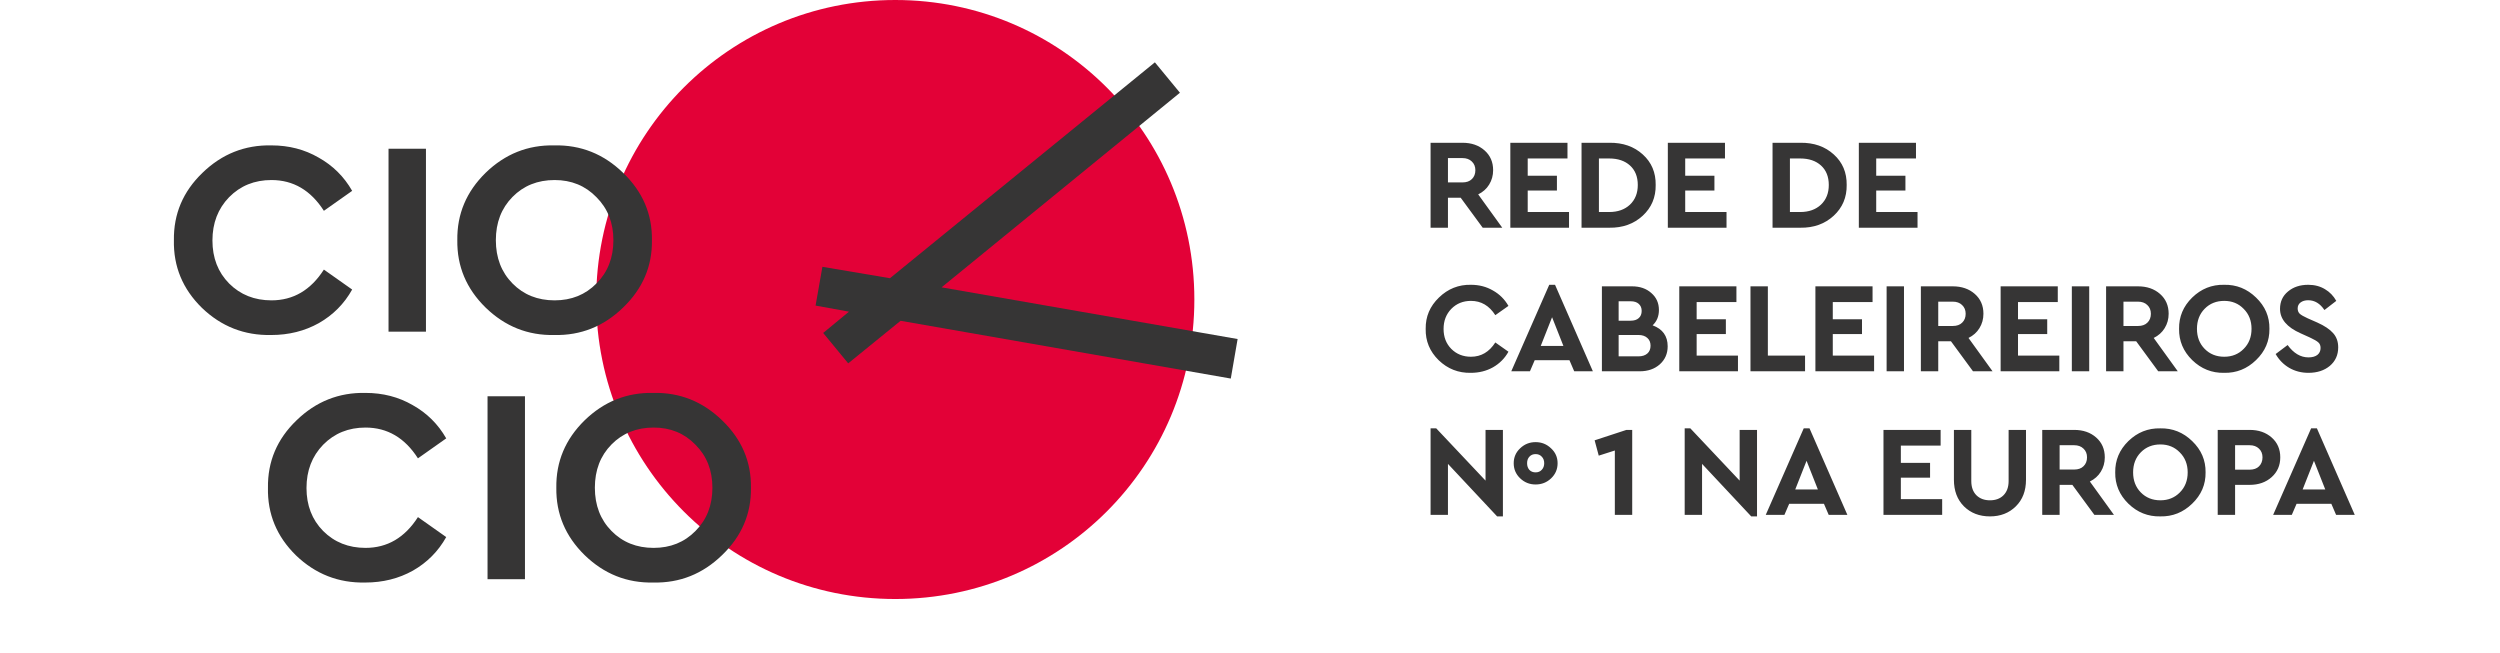 <?xml version="1.0" encoding="UTF-8"?> <svg xmlns="http://www.w3.org/2000/svg" width="505" height="132" viewBox="0 0 505 132" fill="none"><path d="M120.434 60.5C120.434 27.025 147.42 0 180.847 0C214.274 0 241.26 27.025 241.26 60.5C241.26 93.975 214.274 121 180.847 121C147.42 121 120.434 93.975 120.434 60.5Z" fill="#E30137"></path><path d="M179.773 56.2L166.126 53.897L164.746 61.728L171.493 62.956L166.279 67.256L171.339 73.398L181.919 64.799L248.619 76.469L249.999 68.484L190.199 58.043L238.346 18.733L233.286 12.591L179.773 56.2Z" fill="#363535"></path><path d="M35.128 48.52C35.053 43.219 36.976 38.683 40.896 34.912C44.816 31.104 49.464 29.256 54.84 29.368C58.349 29.368 61.523 30.189 64.36 31.832C67.235 33.437 69.493 35.677 71.136 38.552L65.424 42.584C62.773 38.44 59.245 36.368 54.84 36.368C51.405 36.368 48.549 37.525 46.272 39.84C44.032 42.155 42.912 45.067 42.912 48.576C42.912 52.085 44.032 54.979 46.272 57.256C48.549 59.533 51.405 60.672 54.84 60.672C59.245 60.672 62.773 58.6 65.424 54.456L71.136 58.488C69.531 61.363 67.291 63.621 64.416 65.264C61.541 66.869 58.331 67.672 54.784 67.672C49.371 67.784 44.704 65.955 40.784 62.184C36.901 58.376 35.016 53.821 35.128 48.52ZM78.483 67V30.04H86.043V67H78.483ZM92.378 48.52C92.303 43.256 94.207 38.72 98.09 34.912C102.01 31.104 106.639 29.256 111.978 29.368C117.317 29.256 121.946 31.104 125.866 34.912C129.823 38.72 131.765 43.256 131.69 48.52C131.765 53.784 129.823 58.32 125.866 62.128C121.946 65.936 117.317 67.784 111.978 67.672C106.639 67.784 102.01 65.936 98.09 62.128C94.207 58.32 92.303 53.784 92.378 48.52ZM123.906 48.52C123.906 45.011 122.767 42.117 120.49 39.84C118.25 37.525 115.431 36.368 112.034 36.368C108.599 36.368 105.762 37.507 103.522 39.784C101.282 42.061 100.162 44.973 100.162 48.52C100.162 52.067 101.282 54.979 103.522 57.256C105.762 59.533 108.599 60.672 112.034 60.672C115.431 60.672 118.25 59.533 120.49 57.256C122.767 54.979 123.906 52.067 123.906 48.52Z" fill="#363535"></path><path d="M54.128 98.52C54.053 93.219 55.976 88.683 59.896 84.912C63.816 81.104 68.464 79.256 73.84 79.368C77.349 79.368 80.523 80.189 83.36 81.832C86.235 83.437 88.493 85.677 90.136 88.552L84.424 92.584C81.773 88.44 78.245 86.368 73.84 86.368C70.405 86.368 67.549 87.525 65.272 89.84C63.032 92.155 61.912 95.067 61.912 98.576C61.912 102.085 63.032 104.979 65.272 107.256C67.549 109.533 70.405 110.672 73.84 110.672C78.245 110.672 81.773 108.6 84.424 104.456L90.136 108.488C88.531 111.363 86.291 113.621 83.416 115.264C80.541 116.869 77.331 117.672 73.784 117.672C68.371 117.784 63.704 115.955 59.784 112.184C55.901 108.376 54.016 103.821 54.128 98.52ZM98.483 117V80.04H106.043V117H98.483ZM112.378 98.52C112.303 93.256 114.207 88.72 118.09 84.912C122.01 81.104 126.639 79.256 131.978 79.368C137.317 79.256 141.946 81.104 145.866 84.912C149.823 88.72 151.765 93.256 151.69 98.52C151.765 103.784 149.823 108.32 145.866 112.128C141.946 115.936 137.317 117.784 131.978 117.672C126.639 117.784 122.01 115.936 118.09 112.128C114.207 108.32 112.303 103.784 112.378 98.52ZM143.906 98.52C143.906 95.011 142.767 92.117 140.49 89.84C138.25 87.525 135.431 86.368 132.034 86.368C128.599 86.368 125.762 87.507 123.522 89.784C121.282 92.061 120.162 94.973 120.162 98.52C120.162 102.067 121.282 104.979 123.522 107.256C125.762 109.533 128.599 110.672 132.034 110.672C135.431 110.672 138.25 109.533 140.49 107.256C142.767 104.979 143.906 102.067 143.906 98.52Z" fill="#363535"></path><path d="M303.458 46H299.506L295.06 39.942H292.486V46H288.976V28.84H295.424C297.227 28.84 298.709 29.351 299.87 30.374C301.031 31.397 301.612 32.731 301.612 34.378C301.612 35.453 301.343 36.423 300.806 37.29C300.286 38.139 299.549 38.798 298.596 39.266L303.458 46ZM292.486 31.934V36.848H295.424C296.239 36.848 296.871 36.623 297.322 36.172C297.79 35.721 298.024 35.123 298.024 34.378C298.024 33.65 297.781 33.061 297.296 32.61C296.828 32.159 296.204 31.934 295.424 31.934H292.486ZM305.087 46V28.84H316.631V32.012H308.597V35.496H314.499V38.486H308.597V42.828H316.943V46H305.087ZM319.471 46V28.84H325.087C327.826 28.805 330.079 29.594 331.847 31.206C333.615 32.801 334.482 34.855 334.447 37.368C334.482 39.864 333.606 41.935 331.821 43.582C330.036 45.229 327.791 46.035 325.087 46H319.471ZM322.981 42.828H325.061C326.794 42.828 328.19 42.334 329.247 41.346C330.304 40.341 330.833 39.015 330.833 37.368C330.833 35.704 330.313 34.395 329.273 33.442C328.233 32.489 326.829 32.012 325.061 32.012H322.981V42.828ZM336.902 46V28.84H348.446V32.012H340.412V35.496H346.314V38.486H340.412V42.828H348.758V46H336.902ZM358.054 46V28.84H363.67C366.408 28.805 368.662 29.594 370.43 31.206C372.198 32.801 373.064 34.855 373.03 37.368C373.064 39.864 372.189 41.935 370.404 43.582C368.618 45.229 366.374 46.035 363.67 46H358.054ZM361.564 42.828H363.644C365.377 42.828 366.772 42.334 367.83 41.346C368.887 40.341 369.416 39.015 369.416 37.368C369.416 35.704 368.896 34.395 367.856 33.442C366.816 32.489 365.412 32.012 363.644 32.012H361.564V42.828ZM375.485 46V28.84H387.029V32.012H378.995V35.496H384.897V38.486H378.995V42.828H387.341V46H375.485ZM287.988 66.42C287.953 63.959 288.846 61.853 290.666 60.102C292.486 58.334 294.644 57.476 297.14 57.528C298.769 57.528 300.243 57.909 301.56 58.672C302.895 59.417 303.943 60.457 304.706 61.792L302.054 63.664C300.823 61.74 299.185 60.778 297.14 60.778C295.545 60.778 294.219 61.315 293.162 62.39C292.122 63.465 291.602 64.817 291.602 66.446C291.602 68.075 292.122 69.419 293.162 70.476C294.219 71.533 295.545 72.062 297.14 72.062C299.185 72.062 300.823 71.1 302.054 69.176L304.706 71.048C303.961 72.383 302.921 73.431 301.586 74.194C300.251 74.939 298.761 75.312 297.114 75.312C294.601 75.364 292.434 74.515 290.614 72.764C288.811 70.996 287.936 68.881 287.988 66.42ZM317.991 75L317.029 72.764H310.009L309.047 75H305.277L312.947 57.528H314.117L321.761 75H317.991ZM315.807 69.878L313.519 64.08L311.231 69.878H315.807ZM336.87 69.956C336.87 71.429 336.342 72.643 335.284 73.596C334.227 74.532 332.875 75 331.228 75H323.584V57.84H329.668C331.263 57.84 332.563 58.291 333.568 59.192C334.591 60.076 335.102 61.22 335.102 62.624C335.102 63.889 334.678 64.921 333.828 65.718C335.856 66.463 336.87 67.876 336.87 69.956ZM329.382 60.856H326.964V64.782H329.382C330.093 64.782 330.639 64.609 331.02 64.262C331.419 63.915 331.618 63.43 331.618 62.806C331.618 62.199 331.419 61.723 331.02 61.376C330.639 61.029 330.093 60.856 329.382 60.856ZM333.412 69.826C333.412 69.167 333.196 68.647 332.762 68.266C332.329 67.867 331.731 67.668 330.968 67.668H326.964V71.984H330.968C331.731 71.984 332.329 71.793 332.762 71.412C333.196 71.031 333.412 70.502 333.412 69.826ZM339.213 75V57.84H350.757V61.012H342.723V64.496H348.625V67.486H342.723V71.828H351.069V75H339.213ZM353.597 75V57.84H357.107V71.828H364.621V75H353.597ZM366.712 75V57.84H378.256V61.012H370.222V64.496H376.124V67.486H370.222V71.828H378.568V75H366.712ZM381.096 75V57.84H384.606V75H381.096ZM402.498 75H398.546L394.1 68.942H391.526V75H388.016V57.84H394.464C396.266 57.84 397.748 58.351 398.91 59.374C400.071 60.397 400.652 61.731 400.652 63.378C400.652 64.453 400.383 65.423 399.846 66.29C399.326 67.139 398.589 67.798 397.636 68.266L402.498 75ZM391.526 60.934V65.848H394.464C395.278 65.848 395.911 65.623 396.362 65.172C396.83 64.721 397.064 64.123 397.064 63.378C397.064 62.65 396.821 62.061 396.336 61.61C395.868 61.159 395.244 60.934 394.464 60.934H391.526ZM404.127 75V57.84H415.671V61.012H407.637V64.496H413.539V67.486H407.637V71.828H415.983V75H404.127ZM418.511 75V57.84H422.021V75H418.511ZM439.912 75H435.96L431.514 68.942H428.94V75H425.43V57.84H431.878C433.681 57.84 435.163 58.351 436.324 59.374C437.486 60.397 438.066 61.731 438.066 63.378C438.066 64.453 437.798 65.423 437.26 66.29C436.74 67.139 436.004 67.798 435.05 68.266L439.912 75ZM428.94 60.934V65.848H431.878C432.693 65.848 433.326 65.623 433.776 65.172C434.244 64.721 434.478 64.123 434.478 63.378C434.478 62.65 434.236 62.061 433.75 61.61C433.282 61.159 432.658 60.934 431.878 60.934H428.94ZM440.172 66.42C440.138 63.976 441.022 61.87 442.824 60.102C444.644 58.334 446.794 57.476 449.272 57.528C451.751 57.476 453.9 58.334 455.72 60.102C457.558 61.87 458.459 63.976 458.424 66.42C458.459 68.864 457.558 70.97 455.72 72.738C453.9 74.506 451.751 75.364 449.272 75.312C446.794 75.364 444.644 74.506 442.824 72.738C441.022 70.97 440.138 68.864 440.172 66.42ZM454.81 66.42C454.81 64.791 454.282 63.447 453.224 62.39C452.184 61.315 450.876 60.778 449.298 60.778C447.704 60.778 446.386 61.307 445.346 62.364C444.306 63.421 443.786 64.773 443.786 66.42C443.786 68.067 444.306 69.419 445.346 70.476C446.386 71.533 447.704 72.062 449.298 72.062C450.876 72.062 452.184 71.533 453.224 70.476C454.282 69.419 454.81 68.067 454.81 66.42ZM459.681 71.516L462.099 69.696C463.312 71.36 464.716 72.192 466.311 72.192C467.073 72.192 467.671 72.027 468.105 71.698C468.538 71.351 468.755 70.883 468.755 70.294C468.755 69.809 468.607 69.436 468.313 69.176C468.018 68.899 467.437 68.561 466.571 68.162L464.725 67.33C461.951 66.099 460.565 64.453 460.565 62.39C460.565 60.934 461.102 59.764 462.177 58.88C463.251 57.979 464.612 57.528 466.259 57.528C467.541 57.528 468.668 57.823 469.639 58.412C470.609 58.984 471.372 59.773 471.927 60.778L469.535 62.624C468.651 61.307 467.559 60.648 466.259 60.648C465.635 60.648 465.123 60.795 464.725 61.09C464.326 61.385 464.127 61.792 464.127 62.312C464.127 62.745 464.265 63.101 464.543 63.378C464.837 63.638 465.366 63.941 466.129 64.288L468.079 65.146C469.552 65.805 470.627 66.524 471.303 67.304C471.979 68.067 472.317 69.02 472.317 70.164C472.317 71.707 471.753 72.955 470.627 73.908C469.5 74.844 468.061 75.312 466.311 75.312C464.872 75.312 463.572 74.974 462.411 74.298C461.267 73.622 460.357 72.695 459.681 71.516ZM300.078 86.84H303.588V104.312H302.418L292.486 93.704V104H288.976V86.528H290.12L300.078 97.084V86.84ZM307.069 96.616C306.202 95.784 305.769 94.77 305.769 93.574C305.769 92.378 306.202 91.373 307.069 90.558C307.936 89.726 308.976 89.31 310.189 89.31C311.402 89.31 312.442 89.726 313.309 90.558C314.193 91.373 314.635 92.378 314.635 93.574C314.635 94.77 314.202 95.784 313.335 96.616C312.468 97.448 311.42 97.864 310.189 97.864C308.976 97.864 307.936 97.448 307.069 96.616ZM311.931 93.574C311.931 93.019 311.766 92.577 311.437 92.248C311.125 91.901 310.709 91.728 310.189 91.728C309.669 91.728 309.253 91.901 308.941 92.248C308.629 92.577 308.473 93.019 308.473 93.574C308.473 94.129 308.629 94.579 308.941 94.926C309.253 95.255 309.669 95.42 310.189 95.42C310.709 95.42 311.125 95.247 311.437 94.9C311.766 94.553 311.931 94.111 311.931 93.574ZM328.537 86.84H329.707V104H326.197V91L322.947 92.04L322.115 88.946L328.537 86.84ZM351.408 86.84H354.918V104.312H353.748L343.816 93.704V104H340.306V86.528H341.45L351.408 97.084V86.84ZM369.397 104L368.435 101.764H361.415L360.453 104H356.683L364.353 86.528H365.523L373.167 104H369.397ZM367.213 98.878L364.925 93.08L362.637 98.878H367.213ZM380.462 104V86.84H392.006V90.012H383.972V93.496H389.874V96.486H383.972V100.828H392.318V104H380.462ZM394.691 96.902V86.84H398.201V97.162C398.201 98.393 398.547 99.355 399.241 100.048C399.934 100.724 400.844 101.062 401.971 101.062C403.115 101.062 404.025 100.724 404.701 100.048C405.394 99.355 405.741 98.393 405.741 97.162V86.84H409.251V96.902C409.251 99.138 408.566 100.932 407.197 102.284C405.827 103.636 404.085 104.312 401.971 104.312C399.839 104.312 398.088 103.636 396.719 102.284C395.367 100.932 394.691 99.138 394.691 96.902ZM427.014 104H423.062L418.616 97.942H416.042V104H412.532V86.84H418.98C420.783 86.84 422.265 87.351 423.426 88.374C424.587 89.397 425.168 90.731 425.168 92.378C425.168 93.453 424.899 94.423 424.362 95.29C423.842 96.139 423.105 96.798 422.152 97.266L427.014 104ZM416.042 89.934V94.848H418.98C419.795 94.848 420.427 94.623 420.878 94.172C421.346 93.721 421.58 93.123 421.58 92.378C421.58 91.65 421.337 91.061 420.852 90.61C420.384 90.159 419.76 89.934 418.98 89.934H416.042ZM427.274 95.42C427.239 92.976 428.123 90.87 429.926 89.102C431.746 87.334 433.895 86.476 436.374 86.528C438.853 86.476 441.002 87.334 442.822 89.102C444.659 90.87 445.561 92.976 445.526 95.42C445.561 97.864 444.659 99.97 442.822 101.738C441.002 103.506 438.853 104.364 436.374 104.312C433.895 104.364 431.746 103.506 429.926 101.738C428.123 99.97 427.239 97.864 427.274 95.42ZM441.912 95.42C441.912 93.791 441.383 92.447 440.326 91.39C439.286 90.315 437.977 89.778 436.4 89.778C434.805 89.778 433.488 90.307 432.448 91.364C431.408 92.421 430.888 93.773 430.888 95.42C430.888 97.067 431.408 98.419 432.448 99.476C433.488 100.533 434.805 101.062 436.4 101.062C437.977 101.062 439.286 100.533 440.326 99.476C441.383 98.419 441.912 97.067 441.912 95.42ZM447.978 104V86.84H454.426C456.229 86.84 457.711 87.351 458.872 88.374C460.034 89.397 460.614 90.731 460.614 92.378C460.614 94.007 460.034 95.342 458.872 96.382C457.711 97.422 456.229 97.942 454.426 97.942H451.488V104H447.978ZM451.488 94.874H454.426C455.241 94.874 455.874 94.649 456.324 94.198C456.792 93.73 457.026 93.123 457.026 92.378C457.026 91.65 456.784 91.061 456.298 90.61C455.83 90.159 455.206 89.934 454.426 89.934H451.488V94.874ZM471.89 104L470.928 101.764H463.908L462.946 104H459.176L466.846 86.528H468.016L475.66 104H471.89ZM469.706 98.878L467.418 93.08L465.13 98.878H469.706Z" fill="#363535"></path></svg> 
